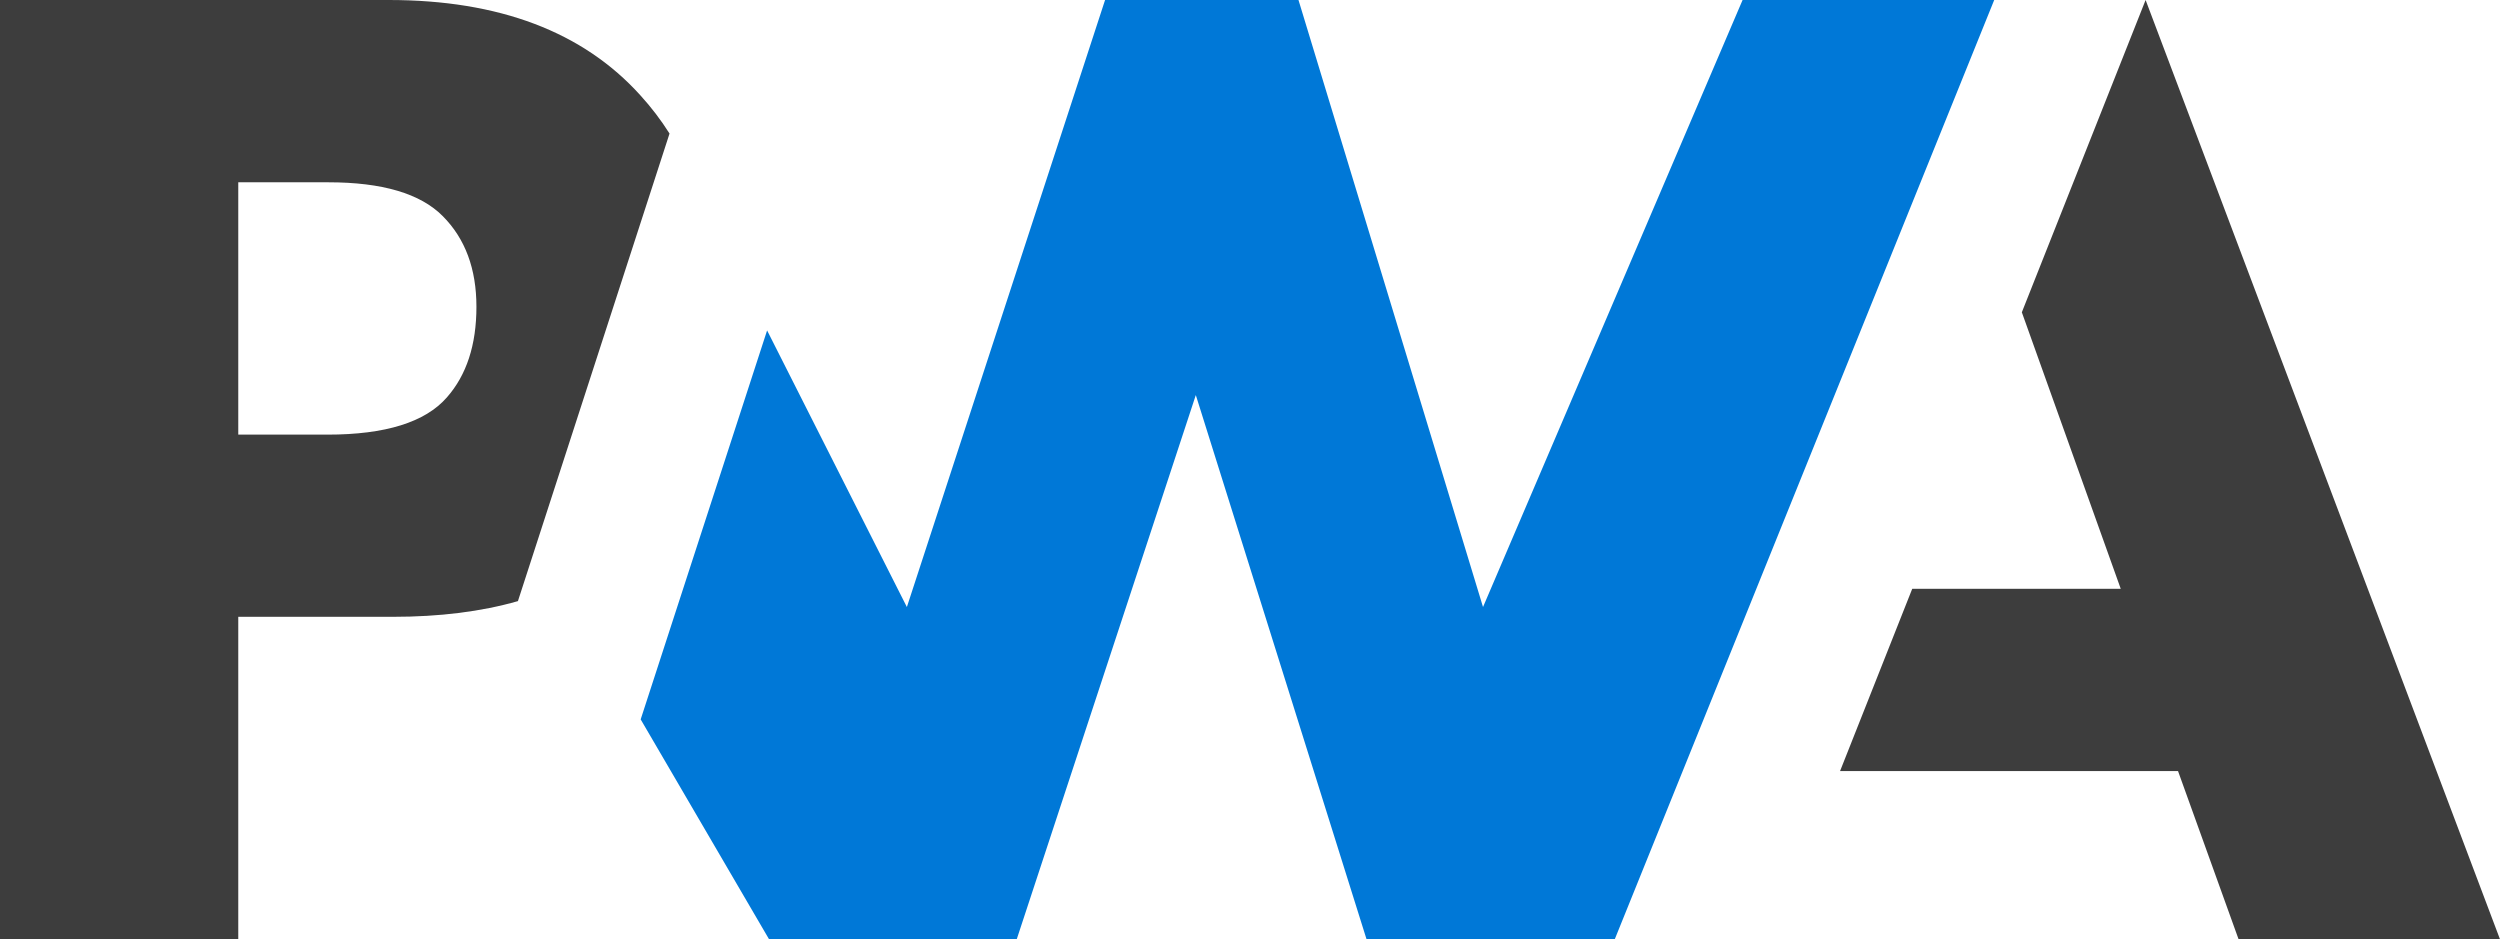 <?xml version="1.0" encoding="utf-8"?>
<!-- Generator: Adobe Illustrator 24.2.0, SVG Export Plug-In . SVG Version: 6.00 Build 0)  -->
<svg version="1.1" id="Capa_1" xmlns="http://www.w3.org/2000/svg" xmlns:xlink="http://www.w3.org/1999/xlink" x="0px" y="0px"
	 viewBox="0 0 2452.1 921.3" style="enable-background:new 0 0 2452.1 921.3;" xml:space="preserve">
<style type="text/css">
	.st0{fill:#0078D7;}
	.st1{fill:#3D3D3D;}
</style>
<path class="st0" d="M1583.8,921.3L1956,0h-246.8l-254.6,595.4L1273.6,0h-189.7L889.5,595.4L752.4,324.1L628.4,705.6l126,215.8
	h242.8l175.7-533.9l167.5,533.9L1583.8,921.3z"/>
<path class="st1" d="M233.7,605h151.6c45.9,0,86.8-5.1,122.7-15.4l39.2-120.9L656.7,131c-8.4-13.3-18-25.9-28.6-37.5
	C571.9,31.2,489.6,0,381.2,0H0v921.3h233.7V605z M434.3,212c22,22.1,33,51.7,33,88.9c0,37.4-9.7,67-29,88.9
	c-21.2,24.3-60.2,36.5-117,36.5h-87.6V178.8h88.3C374.9,178.8,412.3,189.8,434.3,212L434.3,212z M1804.8,756.3l70.8-178.8h204.5
	l-97-271.2L2104.5,0l347.6,921.3h-256.4l-59.4-165L1804.8,756.3z"/>
</svg>
